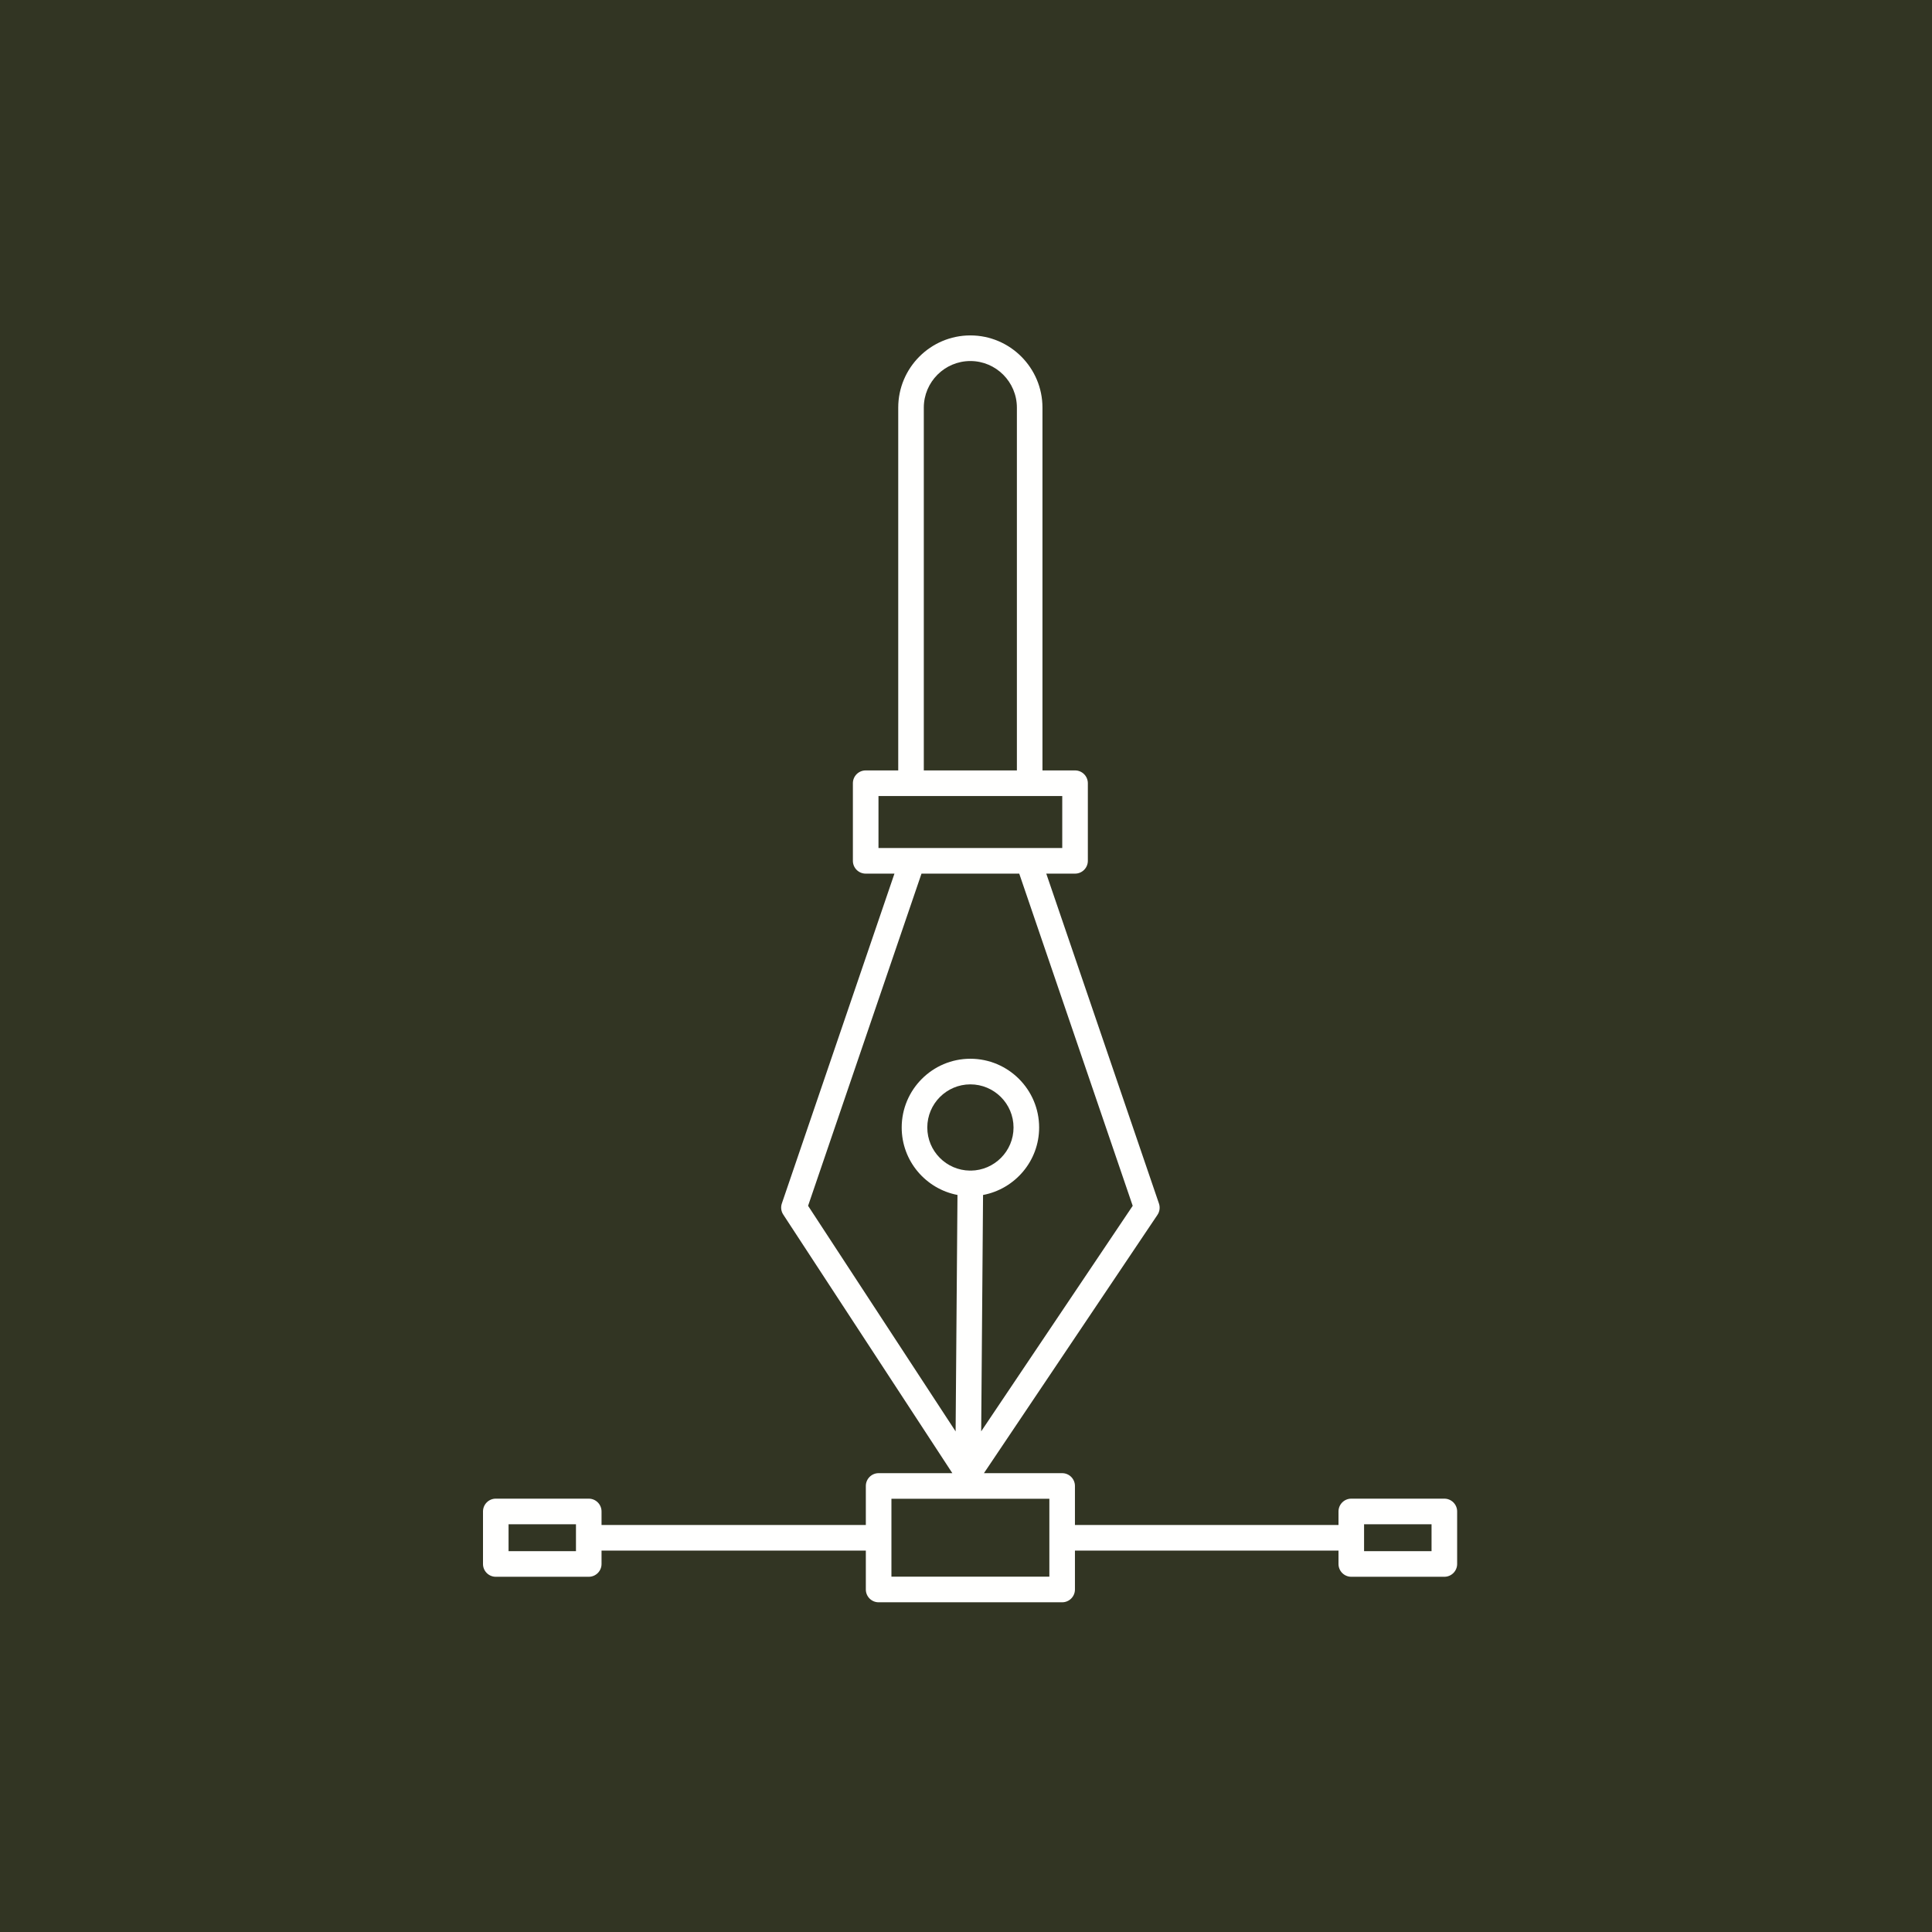 <?xml version="1.0" encoding="UTF-8"?>
<svg width="144px" height="144px" viewBox="0 0 144 144" version="1.1" xmlns="http://www.w3.org/2000/svg" xmlns:xlink="http://www.w3.org/1999/xlink">
    <!-- Generator: Sketch 61.2 (89653) - https://sketch.com -->
    <title>Mobile</title>
    <desc>Created with Sketch.</desc>
    <g id="Mobile" stroke="none" stroke-width="1" fill="none" fill-rule="evenodd">
        <rect fill="#323523" x="0" y="0" width="144" height="144"></rect>
        <path d="M107.652,111.701 L100.717,111.701 C100.191,111.701 99.764,112.129 99.764,112.655 L99.764,113.663 L80.12,113.663 L80.12,110.756 C80.12,110.23 79.694,109.801 79.167,109.801 L73.337,109.801 L86.272,90.546 C86.437,90.3 86.478,89.986 86.382,89.706 L77.983,65.115 L80.129,65.115 C80.655,65.115 81.082,64.687 81.082,64.161 L81.082,58.377 C81.082,57.851 80.655,57.423 80.129,57.423 L77.699,57.423 L77.699,30.384 C77.699,27.416 75.288,25 72.325,25 C69.359,25 66.949,27.416 66.949,30.384 L66.949,57.423 L64.522,57.423 C63.996,57.423 63.569,57.851 63.569,58.377 L63.569,64.161 C63.569,64.687 63.996,65.115 64.522,65.115 L66.667,65.115 L58.275,89.698 C58.179,89.979 58.218,90.281 58.379,90.527 L70.982,109.801 L65.487,109.801 C64.961,109.801 64.534,110.23 64.534,110.756 L64.534,113.663 L44.835,113.663 L44.835,112.655 C44.835,112.129 44.408,111.701 43.882,111.701 L36.953,111.701 C36.427,111.701 36,112.129 36,112.655 L36,116.571 C36,117.097 36.427,117.524 36.953,117.524 L43.882,117.524 C44.408,117.524 44.835,117.097 44.835,116.571 L44.835,115.572 L64.534,115.572 L64.534,118.471 C64.534,118.997 64.961,119.425 65.487,119.425 L79.167,119.425 C79.694,119.425 80.12,118.997 80.12,118.471 L80.12,115.572 L99.764,115.572 L99.764,116.571 C99.764,117.097 100.191,117.524 100.717,117.524 L107.652,117.524 C108.178,117.524 108.607,117.097 108.607,116.571 L108.607,112.655 C108.607,112.129 108.178,111.701 107.652,111.701 L107.652,111.701 Z M101.67,115.616 L106.699,115.616 L106.699,113.61 L101.67,113.61 L101.67,115.616 Z M75.968,65.115 L84.425,89.875 L73.132,106.684 L73.271,89.067 C75.646,88.621 77.451,86.539 77.451,84.038 C77.451,81.212 75.152,78.913 72.325,78.913 C69.503,78.913 67.207,81.212 67.207,84.038 C67.207,86.534 69.001,88.614 71.365,89.065 L71.226,106.688 L60.23,89.874 L68.683,65.115 L75.968,65.115 Z M72.325,87.243 C72.312,87.243 72.302,87.25 72.29,87.25 C70.537,87.231 69.115,85.799 69.115,84.038 C69.115,82.264 70.555,80.822 72.325,80.822 C74.1,80.822 75.543,82.264 75.543,84.038 C75.543,85.8 74.118,87.232 72.359,87.251 C72.347,87.25 72.337,87.243 72.325,87.243 L72.325,87.243 Z M65.477,63.206 L65.477,59.331 L67.902,59.331 L76.746,59.331 L79.174,59.331 L79.174,63.206 L76.65,63.206 L68.001,63.206 L65.477,63.206 Z M75.793,57.423 L68.855,57.423 L68.855,30.384 C68.855,28.468 70.412,26.909 72.325,26.909 C74.236,26.909 75.793,28.468 75.793,30.384 L75.793,57.423 Z M66.442,117.516 L78.213,117.516 L78.213,111.709 L66.442,111.709 L66.442,117.516 Z M37.905,115.616 L42.929,115.616 L42.929,113.61 L37.905,113.61 L37.905,115.616 Z" id="Fill-100" fill="#FFFFFE"></path>
    </g>
</svg>